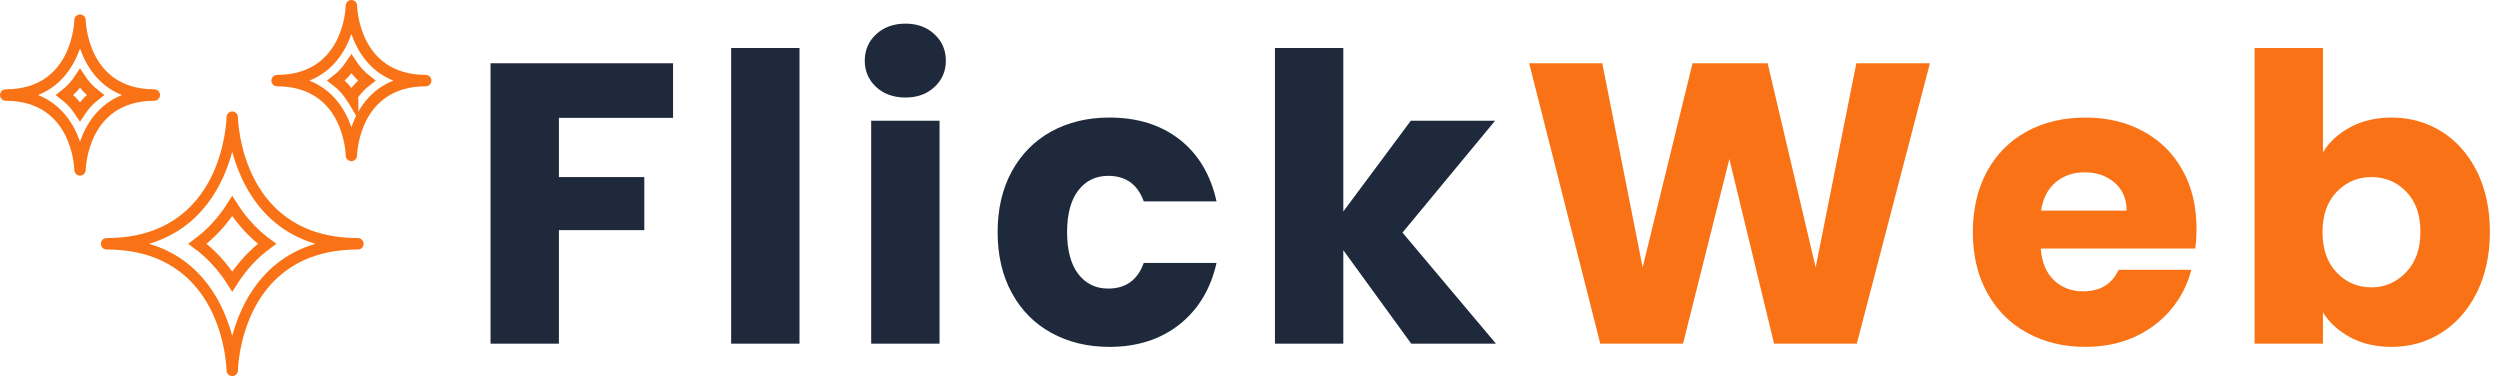 <svg width="226" height="34" viewBox="0 0 226 34" fill="none" xmlns="http://www.w3.org/2000/svg">
<g clip-path="url(#clip0_6_48)">
<path d="M32.356 21.52C21.876 21.52 21.519 11.029 21.509 10.584C21.502 10.301 21.276 10.076 20.995 10.076C20.714 10.076 20.487 10.301 20.48 10.584C20.47 11.029 20.114 21.52 9.633 21.52C9.349 21.52 9.119 21.752 9.119 22.038C9.119 22.325 9.349 22.556 9.633 22.556C20.114 22.556 20.47 33.047 20.48 33.492C20.487 33.776 20.714 34 20.995 34C21.276 34 21.502 33.776 21.509 33.492C21.519 33.047 21.876 22.556 32.356 22.556C32.641 22.556 32.87 22.325 32.87 22.038C32.87 21.752 32.641 21.52 32.356 21.52ZM20.995 30.36C20.22 27.487 18.286 23.457 13.476 22.038C18.286 20.619 20.22 16.589 20.995 13.716C21.77 16.589 23.703 20.619 28.513 22.038C23.703 23.457 21.77 27.487 20.995 30.36Z" fill="#F97316"/>
<path d="M20.995 25.448C20.134 24.09 19.079 22.944 17.85 22.038C19.079 21.133 20.134 19.986 20.995 18.628C21.856 19.986 22.911 21.133 24.14 22.038C22.911 22.944 21.856 24.09 20.995 25.448ZM21.133 25.671L21.131 25.668L21.133 25.671L21.133 25.671Z" stroke="#F97316"/>
<path d="M38.486 6.768C35.493 6.768 33.943 5.266 33.141 3.733C32.339 2.2 32.284 0.635 32.281 0.508C32.274 0.224 32.047 0 31.766 0C31.489 0 31.259 0.224 31.252 0.508C31.249 0.763 31.036 6.768 25.047 6.768C24.766 6.768 24.533 7 24.533 7.286C24.533 7.573 24.766 7.804 25.047 7.804C31.036 7.804 31.249 13.809 31.252 14.065C31.259 14.345 31.489 14.569 31.766 14.572C32.047 14.572 32.274 14.345 32.281 14.065C32.287 13.809 32.5 7.804 38.486 7.804C38.77 7.804 39 7.573 39 7.286C39 7 38.77 6.768 38.486 6.768ZM31.766 11.496C31.235 9.966 30.159 8.156 27.975 7.286C30.159 6.416 31.235 4.603 31.766 3.073C32.298 4.603 33.374 6.416 35.558 7.286C33.374 8.156 32.298 9.966 31.766 11.496Z" fill="#F97316"/>
<path d="M31.768 5.783C32.153 6.37 32.619 6.875 33.154 7.284C32.619 7.694 32.153 8.199 31.768 8.786C31.381 8.2 30.917 7.694 30.381 7.286C30.917 6.875 31.381 6.37 31.768 5.783ZM31.903 9C31.904 9 31.904 9.001 31.904 9.002L31.904 9.002L31.903 9ZM30.211 7.411L30.211 7.411L30.211 7.411Z" stroke="#F97316"/>
<path d="M13.953 8.074C10.957 8.074 9.407 6.571 8.608 5.038C7.806 3.502 7.751 1.937 7.748 1.809C7.741 1.53 7.511 1.305 7.234 1.305C6.953 1.305 6.726 1.53 6.719 1.809C6.713 2.065 6.5 8.074 0.514 8.074C0.23 8.074 -7.62939e-06 8.305 -7.62939e-06 8.592C-7.62939e-06 8.875 0.23 9.109 0.514 9.109C6.5 9.109 6.713 15.115 6.719 15.37C6.726 15.65 6.953 15.874 7.234 15.874C7.511 15.874 7.741 15.65 7.748 15.37C7.755 15.115 7.964 9.109 13.953 9.109C14.234 9.109 14.467 8.875 14.467 8.592C14.467 8.305 14.234 8.074 13.953 8.074ZM7.234 12.801C6.702 11.271 5.626 9.462 3.442 8.592C5.626 7.718 6.702 5.908 7.234 4.379C7.765 5.908 8.841 7.718 11.025 8.592C8.841 9.462 7.765 11.271 7.234 12.801Z" fill="#F97316"/>
<path d="M7.232 7.088C7.619 7.674 8.082 8.179 8.617 8.59C8.082 9 7.619 9.505 7.232 10.091C6.847 9.504 6.381 8.999 5.847 8.59C6.381 8.18 6.847 7.675 7.232 7.088ZM7.095 6.872L7.097 6.875L7.095 6.872L7.095 6.872Z" stroke="#F97316"/>
</g>
<path d="M44.345 5.717H60.845V10.657H50.525V16.007H58.245V20.807H50.525V31.067H44.345V5.717ZM66.095 4.337H72.275V31.067H66.095V4.337ZM81.865 8.817C80.778 8.817 79.892 8.5 79.205 7.867C78.518 7.227 78.175 6.437 78.175 5.497C78.175 4.53 78.518 3.73 79.205 3.097C79.892 2.457 80.778 2.137 81.865 2.137C82.918 2.137 83.788 2.457 84.475 3.097C85.162 3.73 85.505 4.53 85.505 5.497C85.505 6.437 85.162 7.227 84.475 7.867C83.788 8.5 82.918 8.817 81.865 8.817ZM78.755 10.917H84.935V31.067H78.755V10.917ZM90.185 20.987C90.185 18.894 90.612 17.064 91.465 15.497C92.318 13.937 93.508 12.734 95.035 11.887C96.568 11.047 98.322 10.627 100.295 10.627C102.822 10.627 104.935 11.287 106.635 12.607C108.328 13.934 109.442 15.8 109.975 18.207H103.395C102.842 16.667 101.772 15.897 100.185 15.897C99.052 15.897 98.148 16.337 97.475 17.217C96.802 18.097 96.465 19.354 96.465 20.987C96.465 22.627 96.802 23.887 97.475 24.767C98.148 25.647 99.052 26.087 100.185 26.087C101.772 26.087 102.842 25.314 103.395 23.767H109.975C109.442 26.127 108.322 27.984 106.615 29.337C104.902 30.684 102.795 31.357 100.295 31.357C98.322 31.357 96.568 30.934 95.035 30.087C93.508 29.247 92.318 28.044 91.465 26.477C90.612 24.917 90.185 23.087 90.185 20.987ZM135.235 31.067H127.575L121.435 22.617V31.067H115.255V4.337H121.435V19.117L127.535 10.917H135.155L126.785 21.027L135.235 31.067Z" fill="#1E293B"/>
<path d="M167.815 5.717H174.465L167.855 31.067H160.375L156.335 14.377L152.145 31.067H144.665L138.235 5.717H144.845L148.495 24.167L153.005 5.717H159.795L164.135 24.167L167.815 5.717ZM198.565 20.667C198.565 21.247 198.528 21.847 198.455 22.467H184.485C184.578 23.72 184.982 24.68 185.695 25.347C186.402 26.007 187.272 26.337 188.305 26.337C189.852 26.337 190.925 25.687 191.525 24.387H198.095C197.762 25.707 197.155 26.897 196.275 27.957C195.395 29.017 194.292 29.85 192.965 30.457C191.645 31.057 190.165 31.357 188.525 31.357C186.552 31.357 184.795 30.934 183.255 30.087C181.715 29.247 180.512 28.044 179.645 26.477C178.778 24.917 178.345 23.087 178.345 20.987C178.345 18.894 178.772 17.064 179.625 15.497C180.478 13.937 181.675 12.734 183.215 11.887C184.755 11.047 186.525 10.627 188.525 10.627C190.478 10.627 192.212 11.037 193.725 11.857C195.245 12.67 196.432 13.837 197.285 15.357C198.138 16.87 198.565 18.64 198.565 20.667ZM184.515 19.037H192.245C192.245 17.977 191.885 17.137 191.165 16.517C190.438 15.89 189.535 15.577 188.455 15.577C187.422 15.577 186.548 15.877 185.835 16.477C185.122 17.077 184.682 17.93 184.515 19.037ZM209.995 13.767C210.568 12.827 211.398 12.067 212.485 11.487C213.565 10.914 214.805 10.627 216.205 10.627C217.865 10.627 219.368 11.047 220.715 11.887C222.068 12.734 223.135 13.937 223.915 15.497C224.695 17.064 225.085 18.884 225.085 20.957C225.085 23.024 224.695 24.847 223.915 26.427C223.135 28 222.068 29.217 220.715 30.077C219.368 30.93 217.865 31.357 216.205 31.357C214.785 31.357 213.545 31.074 212.485 30.507C211.425 29.94 210.595 29.187 209.995 28.247V31.067H203.815V4.337H209.995V13.767ZM218.805 20.957C218.805 19.417 218.378 18.207 217.525 17.327C216.672 16.447 215.618 16.007 214.365 16.007C213.138 16.007 212.095 16.454 211.235 17.347C210.382 18.234 209.955 19.447 209.955 20.987C209.955 22.527 210.382 23.744 211.235 24.637C212.095 25.53 213.138 25.977 214.365 25.977C215.592 25.977 216.638 25.524 217.505 24.617C218.372 23.717 218.805 22.497 218.805 20.957Z" fill="#F97316"/>
<defs>
<clipPath id="clip0_6_48">
<rect width="39" height="34" fill="white"/>
</clipPath>
</defs>
</svg>
